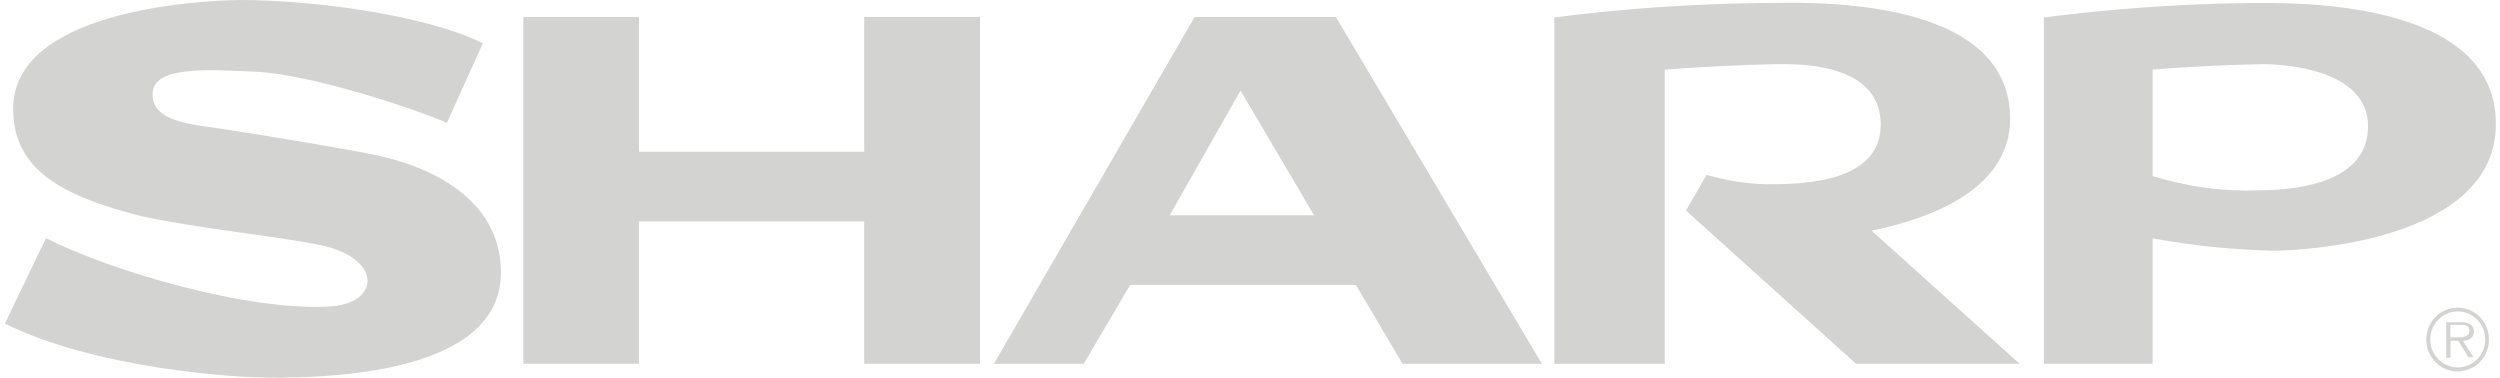 <svg width="225" height="34" viewBox="0 0 225 34" fill="none" xmlns="http://www.w3.org/2000/svg">
<g opacity="0.3" clip-path="url(#clip0_633_51672)">
<path fill-rule="evenodd" clip-rule="evenodd" d="M221.211 27.692C220.652 27.687 220.104 27.852 219.636 28.164C219.169 28.477 218.804 28.924 218.587 29.448C218.37 29.972 218.311 30.55 218.418 31.109C218.525 31.667 218.793 32.181 219.187 32.584C219.582 32.987 220.085 33.261 220.634 33.373C221.182 33.484 221.751 33.427 222.267 33.209C222.783 32.99 223.224 32.621 223.534 32.147C223.843 31.673 224.007 31.116 224.004 30.547C224.004 29.793 223.711 29.068 223.187 28.533C222.663 27.998 221.953 27.696 221.211 27.692ZM221.211 33.065C220.721 33.068 220.241 32.922 219.832 32.647C219.424 32.372 219.105 31.98 218.915 31.52C218.726 31.06 218.675 30.553 218.769 30.064C218.863 29.575 219.098 29.125 219.444 28.772C219.789 28.419 220.23 28.177 220.711 28.079C221.191 27.981 221.689 28.03 222.142 28.22C222.595 28.41 222.982 28.733 223.255 29.147C223.527 29.562 223.673 30.049 223.673 30.547C223.674 30.878 223.612 31.204 223.489 31.51C223.366 31.815 223.185 32.093 222.956 32.327C222.727 32.561 222.455 32.746 222.156 32.873C221.856 33 221.535 33.065 221.211 33.065Z" fill="#6D6B68"/>
<path fill-rule="evenodd" clip-rule="evenodd" d="M222.652 29.848C222.658 29.711 222.628 29.576 222.565 29.455C222.502 29.334 222.409 29.232 222.294 29.16C222.058 29.037 221.793 28.983 221.529 29.005H220.164V32.197H220.547V30.666H221.248L222.154 32.145H222.601L221.657 30.666C222.218 30.666 222.652 30.419 222.652 29.796V29.848ZM221.121 30.367H220.534V29.238H221.427C221.822 29.238 222.243 29.238 222.243 29.783C222.243 30.328 221.567 30.367 221.121 30.367Z" fill="#6D6B68"/>
<path fill-rule="evenodd" clip-rule="evenodd" d="M202.573 0.272C196.346 0.341 190.128 0.774 183.949 1.57V32.741H193.733V21.451C197.285 22.099 200.88 22.472 204.487 22.567C206.961 22.567 224.629 21.801 224.629 11.147C224.629 -0.286 205.813 0.272 202.573 0.272ZM203.122 17.142C199.944 17.228 196.773 16.789 193.733 15.845V6.267C197.024 5.982 202.229 5.774 203.734 5.774C205.239 5.774 213.059 6.125 213.123 11.29C213.186 16.649 206.273 17.129 203.122 17.129V17.142Z" fill="#6D6B68"/>
<path fill-rule="evenodd" clip-rule="evenodd" d="M34.344 14.067C31.691 13.47 21.741 11.848 19.139 11.472C15.708 11.056 13.73 10.421 13.73 8.474C13.73 5.879 18.833 6.281 22.902 6.45C28.005 6.657 37.495 9.863 40.225 11.056L43.452 3.893C38.171 1.298 28.043 0 21.601 0C16.945 0.065 1.382 1.181 1.191 9.616C1.051 15.572 6.217 17.779 12.761 19.466C18.387 20.647 24.611 21.205 28.859 22.061C34.306 23.216 34.268 27.148 29.956 27.563C22.507 28.121 9.891 24.358 4.138 21.438L0.438 29.121C8.449 33.092 20.848 34.052 25.096 34C30.569 33.935 45.085 33.377 45.085 24.527C45.085 18.7 40.149 15.443 34.332 14.067H34.344Z" fill="#6D6B68"/>
<path fill-rule="evenodd" clip-rule="evenodd" d="M77.778 13.653H57.509V1.532H47.1V32.742H57.509V19.934H77.778V32.742H88.2V1.532H77.778V13.653Z" fill="#6D6B68"/>
<path fill-rule="evenodd" clip-rule="evenodd" d="M120.27 1.532H107.514L89.451 32.742H97.539L101.71 25.644H122.031L126.227 32.742H138.767L120.27 1.597V1.532ZM105.269 19.376L111.647 8.151L118.267 19.376H105.269Z" fill="#6D6B68"/>
<path fill-rule="evenodd" clip-rule="evenodd" d="M180.914 10.654C180.837 -0.766 161.779 0.273 158.514 0.273C152.286 0.343 146.068 0.776 139.89 1.57V32.741H149.827V6.268C153.386 5.983 158.45 5.775 159.955 5.775C161.46 5.775 169.203 5.502 169.267 11.147C169.331 16.507 162.085 16.585 158.935 16.585C157.126 16.529 155.33 16.246 153.59 15.741L151.74 18.947L167.048 32.741H181.768L168.438 20.764C174.115 19.596 180.952 16.87 180.914 10.615V10.654Z" fill="#6D6B68"/>
</g>
<defs>
<clipPath id="clip0_633_51672">
<rect width="224.191" height="34" fill="white" transform="translate(0.438)"/>
</clipPath>
</defs>
</svg>

